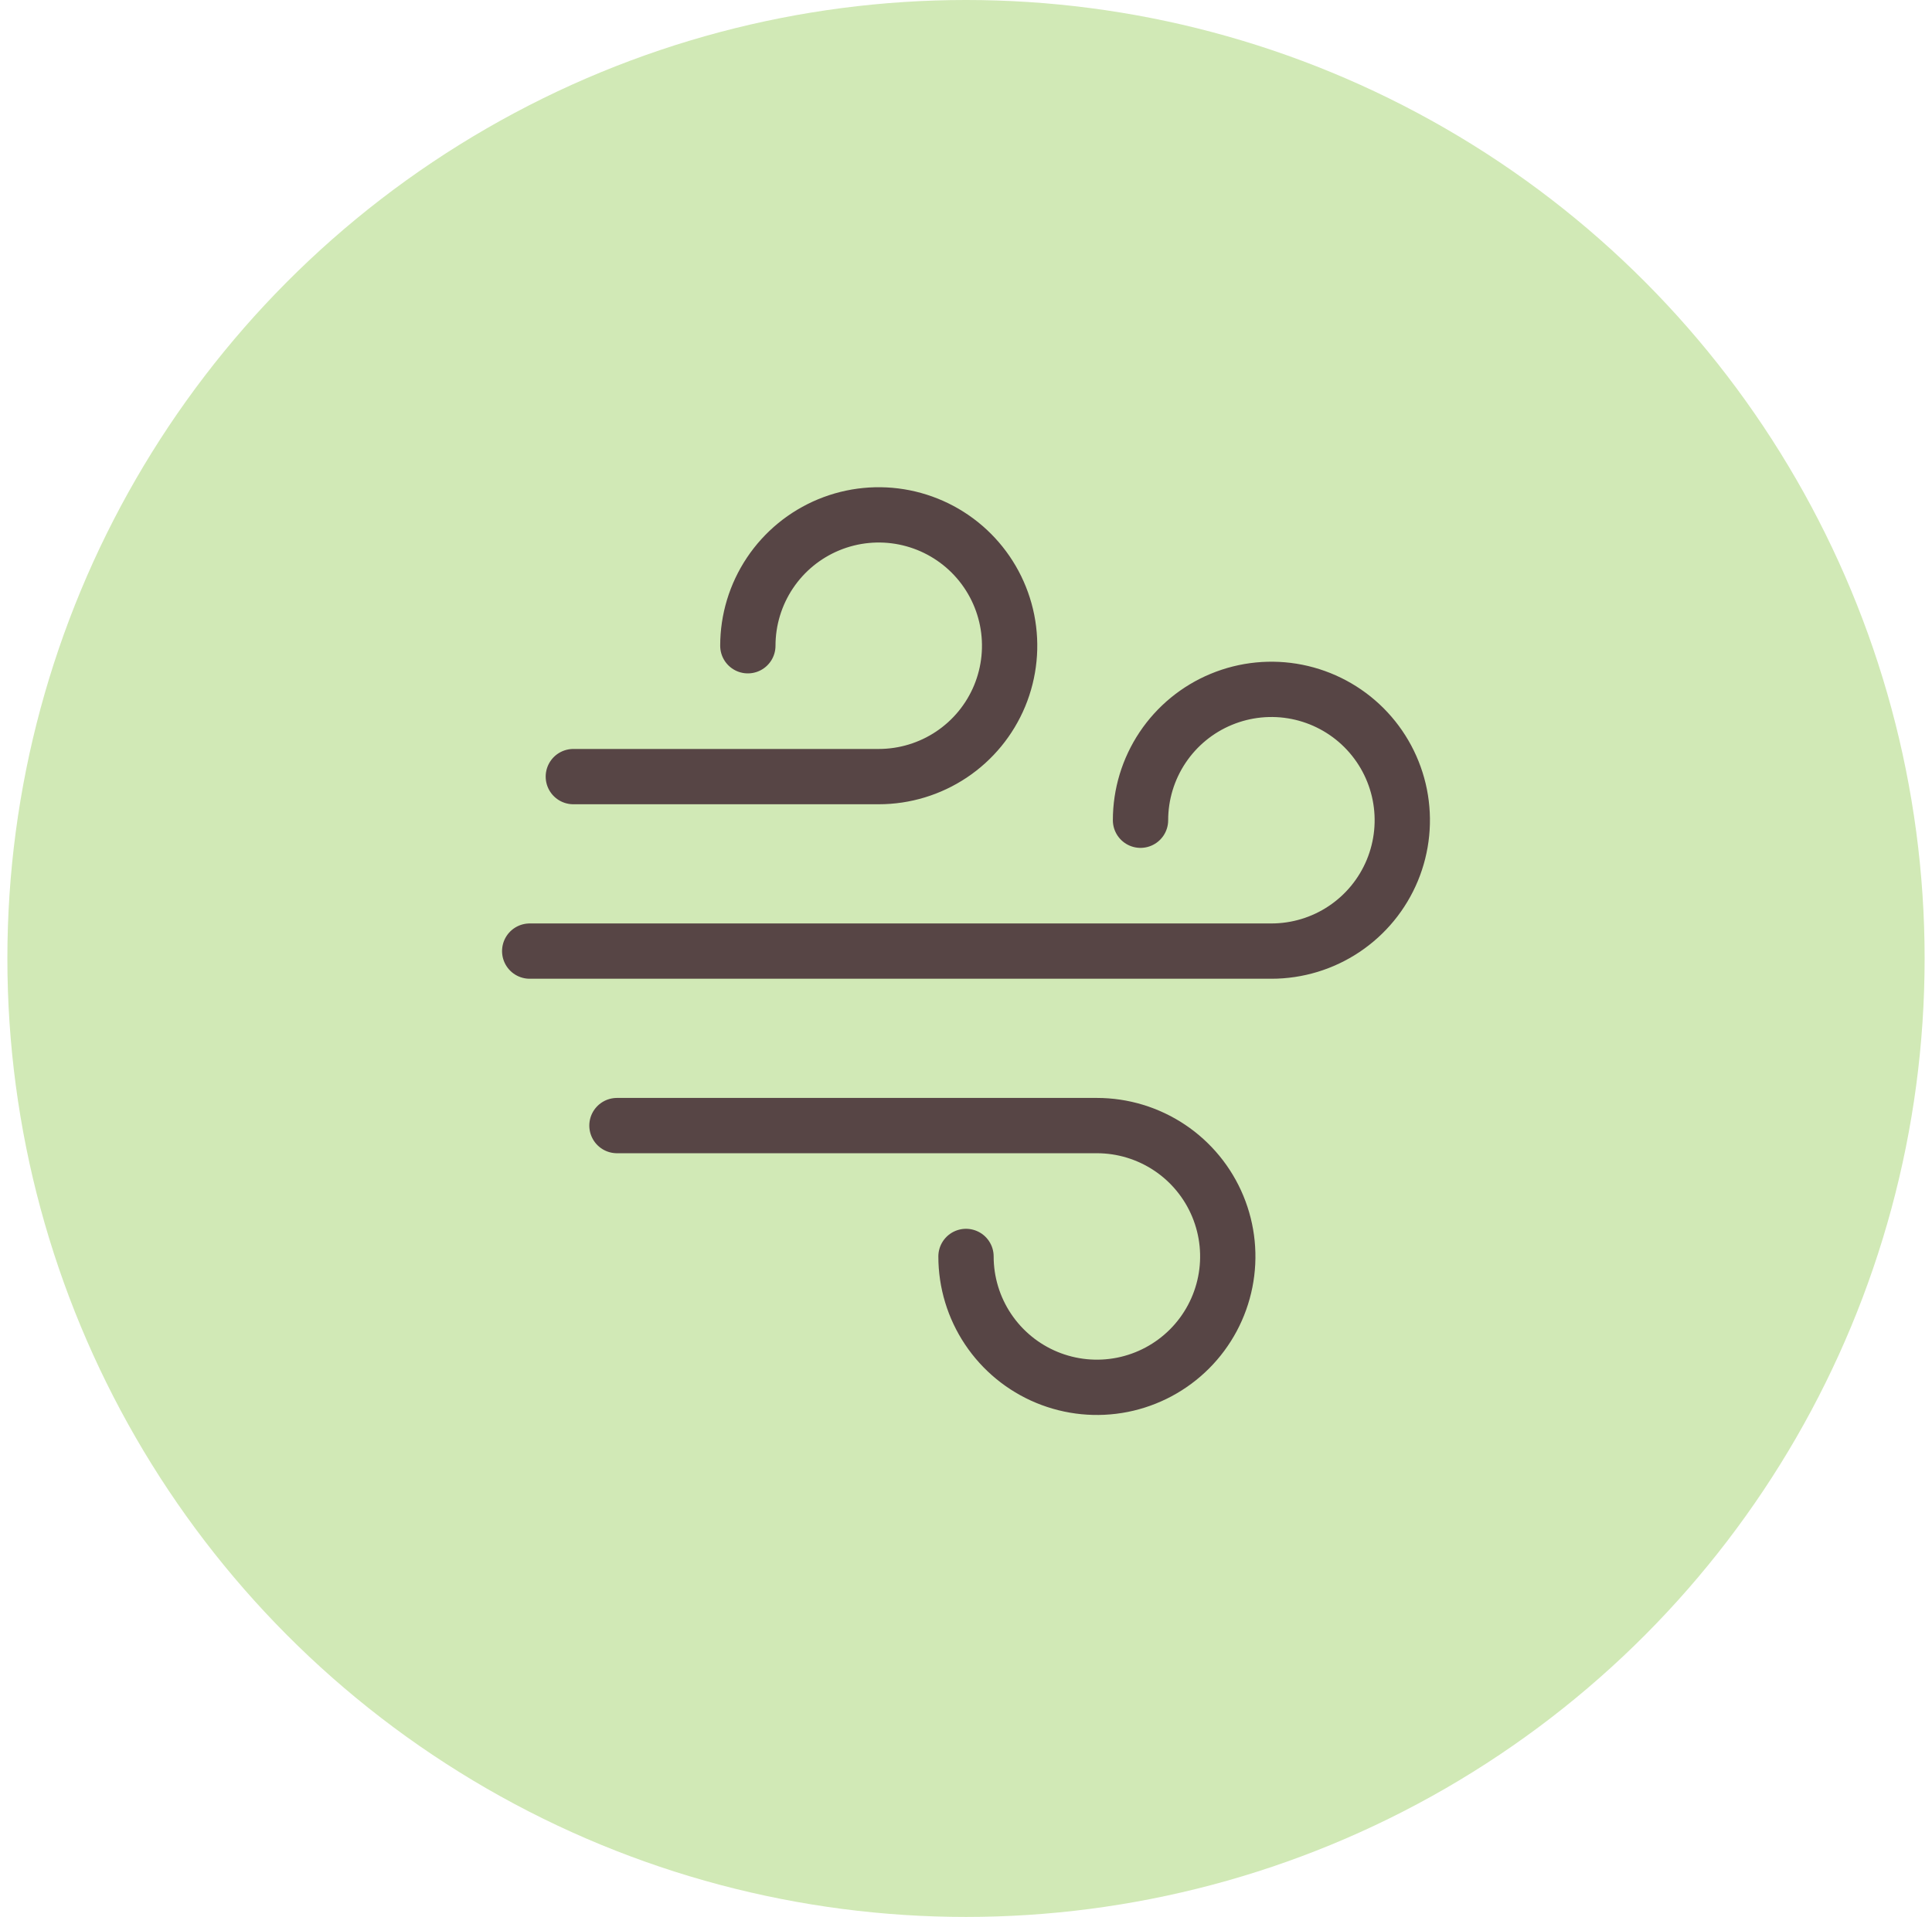 <svg width="131" height="130" viewBox="0 0 131 130" fill="none" xmlns="http://www.w3.org/2000/svg">
<circle cx="65.5" cy="65" r="65" fill="#D1E9B6"/>
<path d="M38.875 52.667H59.583C61.339 52.667 63.054 52.146 64.514 51.171C65.974 50.196 67.111 48.81 67.783 47.188C68.454 45.566 68.63 43.782 68.288 42.06C67.945 40.339 67.1 38.757 65.859 37.516C64.618 36.275 63.036 35.43 61.315 35.087C59.593 34.745 57.809 34.92 56.187 35.592C54.565 36.264 53.179 37.401 52.204 38.861C51.229 40.321 50.708 42.036 50.708 43.792M41.833 76.333H74.375C76.13 76.333 77.846 76.854 79.306 77.829C80.765 78.804 81.903 80.19 82.574 81.812C83.246 83.434 83.422 85.218 83.079 86.94C82.737 88.661 81.892 90.243 80.651 91.484C79.409 92.725 77.828 93.57 76.106 93.913C74.385 94.255 72.6 94.079 70.979 93.408C69.357 92.736 67.971 91.599 66.996 90.139C66.02 88.68 65.5 86.964 65.5 85.208M35.917 64.5H86.208C87.964 64.5 89.68 63.98 91.139 63.004C92.599 62.029 93.736 60.643 94.408 59.021C95.079 57.4 95.255 55.615 94.913 53.894C94.57 52.172 93.725 50.591 92.484 49.349C91.243 48.108 89.661 47.263 87.94 46.92C86.218 46.578 84.434 46.754 82.812 47.426C81.19 48.097 79.804 49.235 78.829 50.694C77.854 52.154 77.333 53.87 77.333 55.625" stroke="#574545" stroke-width="3.75" stroke-linecap="round" stroke-linejoin="round"/>
</svg>
